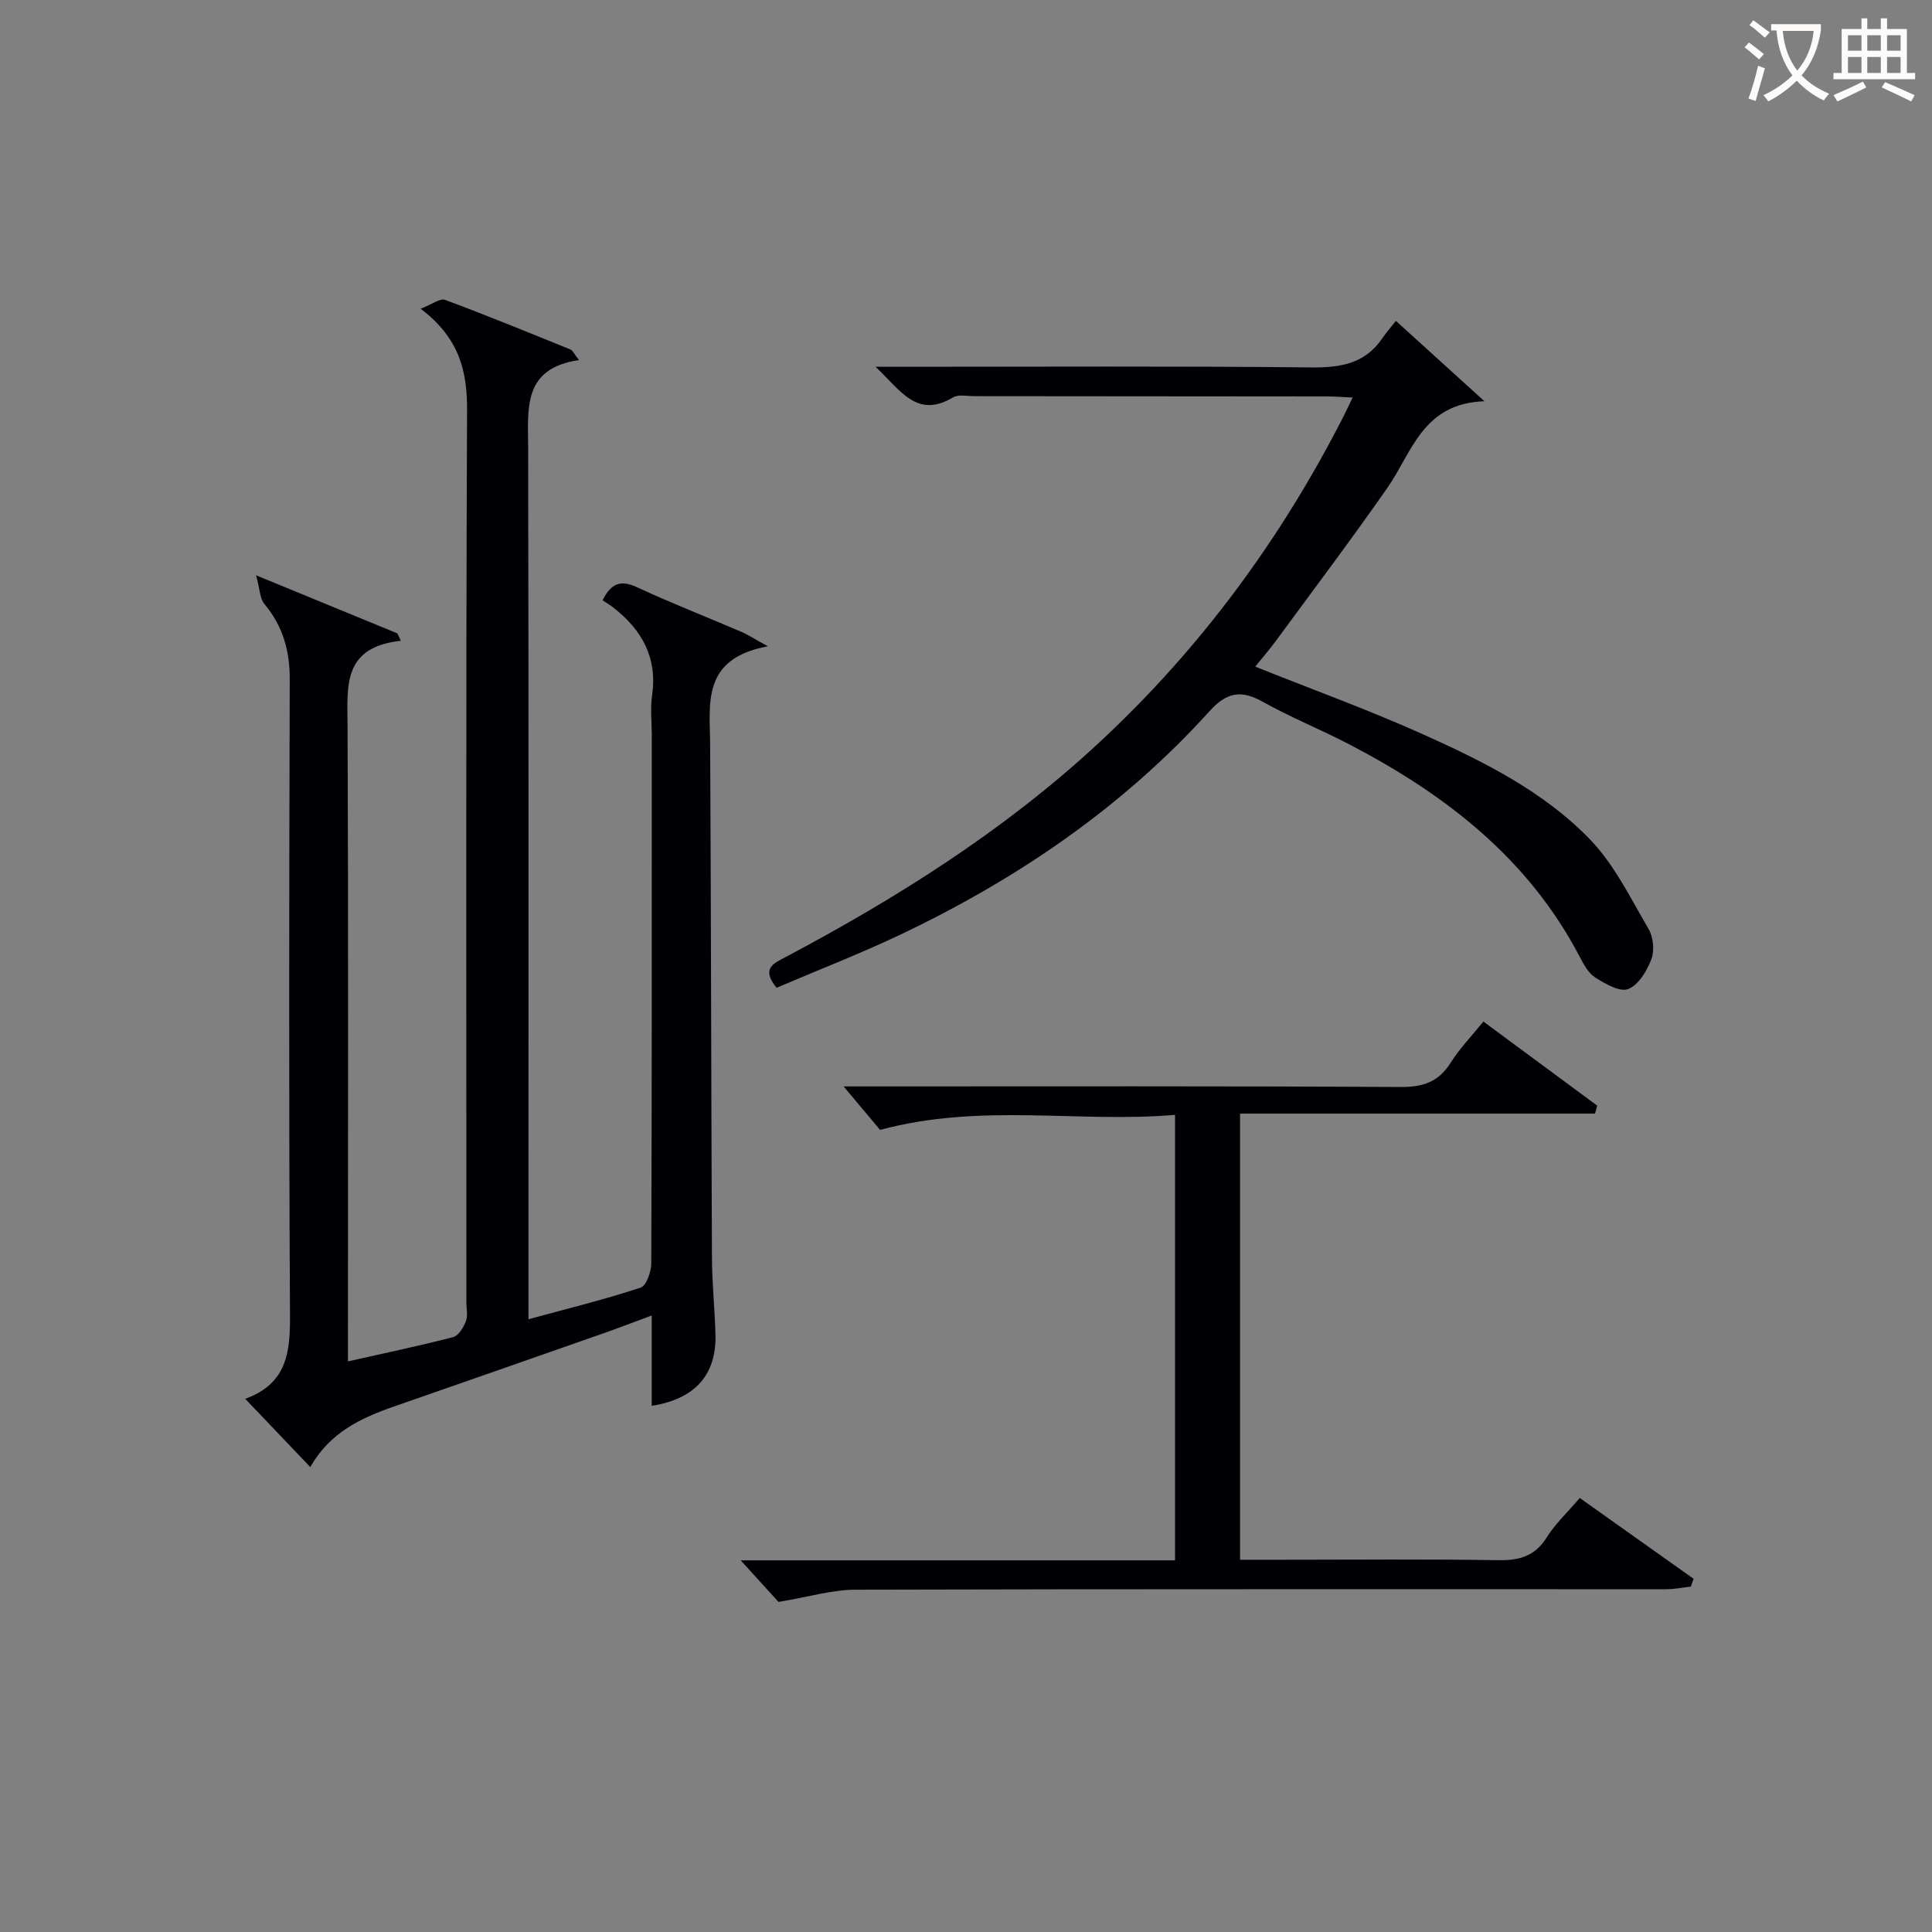 <svg enable-background="new 0 0 400 400" viewBox="0 0 400 400" xmlns="http://www.w3.org/2000/svg"><rect x="0" y="0" width="400" height="400" fill="#808080" stroke="none"/><g fill="#010105"><path d="m87.09 63.92c2.44-.94 4.04-2.21 5.04-1.84 8.72 3.24 17.33 6.77 25.95 10.27.5.2.79.93 1.8 2.2-11.72 1.71-10.55 10.02-10.53 18.18.12 57.99.06 115.99.06 173.98v6.43c8.32-2.27 15.86-4.12 23.22-6.55 1.2-.39 2.21-3.31 2.21-5.06.13-36.5.1-72.99.1-109.49 0-2.67-.32-5.38.06-7.99 1.15-7.8-2.02-13.57-7.94-18.2-.79-.62-1.66-1.14-2.3-1.57 1.92-3.84 4.01-4.15 7.21-2.66 7.08 3.28 14.36 6.13 21.54 9.2 1.28.55 2.46 1.34 5.46 2.99-13.81 2.56-11.99 11.85-11.94 20.54.19 35.33.21 70.65.37 105.98.02 5.32.58 10.63.73 15.94.23 8.36-4.21 13.38-13.2 14.79 0-3.03 0-6.01 0-8.99 0-2.99 0-5.97 0-9.71-3.69 1.36-6.87 2.59-10.08 3.72-14.41 5.05-28.82 10.09-43.25 15.11-6.85 2.38-13.28 5.36-17.36 12.55-4.55-4.78-8.73-9.16-13.47-14.13 8.75-3.17 9.32-9.78 9.27-17.43-.25-43.83-.18-87.66-.05-131.49.02-5.98-1.43-11.07-5.26-15.66-.93-1.12-.92-3.02-1.71-5.92 10.86 4.47 20.06 8.25 29.26 12.03.23.51.47 1.02.7 1.53-12.17 1.32-11.05 9.51-11.02 17.71.18 41.66.08 83.33.08 124.99v6.49c7.64-1.72 14.76-3.2 21.79-5.03 1.11-.29 2.14-2.01 2.63-3.28.44-1.17.1-2.63.1-3.96 0-61.49-.12-122.99.14-184.48.07-8.28-1.59-15.11-9.61-21.19z"/><path d="m160.78 204.51c-3.26-4-.63-5.04 1.84-6.34 23.15-12.28 45.18-26.16 64.53-44.04 21.15-19.54 37.93-42.3 50.99-67.88.58-1.14 1.12-2.31 1.91-3.95-2.15-.09-3.74-.22-5.33-.22-24.33-.03-48.66-.05-72.99-.06-1.5 0-3.31-.41-4.44.27-7.46 4.45-10.81-1.45-16.02-6.35h6.29c28 0 56-.16 83.99.13 6.08.06 11.1-.8 14.67-6.07.75-1.1 1.64-2.11 2.78-3.57 6.09 5.53 11.67 10.59 18.33 16.64-12.82.45-14.96 10.59-20.08 17.92-7.51 10.77-15.42 21.25-23.2 31.84-1.36 1.85-2.87 3.57-4.17 5.19 11.85 4.74 23.53 8.97 34.83 14.05 12.46 5.6 24.87 11.78 34.46 21.7 5.05 5.22 8.4 12.16 12.14 18.54.98 1.68 1.27 4.46.6 6.25-.91 2.42-2.67 5.38-4.81 6.21-1.74.68-4.77-1.09-6.84-2.4-1.43-.9-2.4-2.76-3.24-4.36-10.65-20.34-27.83-33.58-47.67-43.9-5.9-3.07-12.11-5.58-17.91-8.81-4.49-2.51-7.45-2.01-11.03 1.95-18.11 20.03-40.06 34.91-64.34 46.42-8.23 3.88-16.74 7.19-25.29 10.84z"/><path d="m161.18 331.66c-1.75-1.92-4.5-4.95-7.83-8.61h89.93c0-30.82 0-61.06 0-92.23-20.02 1.72-40.1-2.53-61.07 3.11-1.84-2.19-4.58-5.46-7.55-9h4.89c36.82 0 73.63-.09 110.45.12 4.65.03 7.84-1.05 10.34-5.02 1.83-2.92 4.29-5.45 6.78-8.53 8.03 5.94 15.8 11.67 23.56 17.41-.15.55-.3 1.1-.45 1.65-24.4 0-48.79 0-73.49 0v92.37h8.98c14.83 0 29.66-.15 44.48.09 4.36.07 7.58-.81 10.02-4.7 1.74-2.78 4.22-5.1 6.85-8.18 7.92 5.62 15.74 11.18 23.57 16.73-.19.54-.38 1.08-.57 1.62-1.69.19-3.39.54-5.08.54-55.97.02-111.95-.06-167.92.1-4.85.02-9.68 1.51-15.89 2.53z"/></g><path d="m362.1 8.8c1.1.8 2.1 1.6 3.1 2.4l-1 1.1c-1.3-1.1-2.3-2-3-2.5zm1.9 4.8c.5.2.9.4 1.4.5-.6 2.3-1.3 4.5-1.9 6.8l-1.5-.5c.8-2.1 1.4-4.3 2-6.8zm-1-9.4c1.3.9 2.4 1.8 3.4 2.5l-1 1.1c-1.4-1.2-2.4-2.1-3.2-2.6zm3.7 2.2v-1.4h10.3v1.2c-.5 3.6-1.8 6.8-4 9.4 1.5 1.6 3.4 2.8 5.7 3.8-.3.4-.7.8-1.1 1.4-2.3-1.1-4.1-2.5-5.6-4.1-1.6 1.6-3.6 3.1-5.9 4.3-.3-.5-.7-.9-1-1.3 2.4-1.1 4.4-2.5 6-4.1-1.9-2.5-3-5.6-3.3-9.3h-1.1zm8.8 0h-6.4c.3 3.3 1.3 6 3 8.2 2-2.3 3.1-5.1 3.4-8.2z" fill="#fcfbfa"/><path d="m385.3 3.8h1.3v2.2h2.8v-2.2h1.3v2.2h4.1v9.1h1.7v1.3h-16.9v-1.3h1.7v-9.1h4.1v-2.2zm.4 13.1.7 1.2c-1.8.9-3.8 1.9-6 2.9-.2-.4-.5-.8-.8-1.3 2.3-1 4.3-1.9 6.1-2.8zm-3.1-6.4h2.8v-3.2h-2.8zm0 4.6h2.8v-3.3h-2.8zm4-4.6h2.8v-3.2h-2.8zm0 4.6h2.8v-3.3h-2.8zm3.7 1.9c2.1.9 4.1 1.8 6.1 2.7l-.7 1.3c-2.2-1.1-4.2-2-6.1-2.9zm3.2-9.7h-2.8v3.2h2.8zm-2.8 7.8h2.8v-3.3h-2.8z" fill="#fcfbfa"/></svg>
